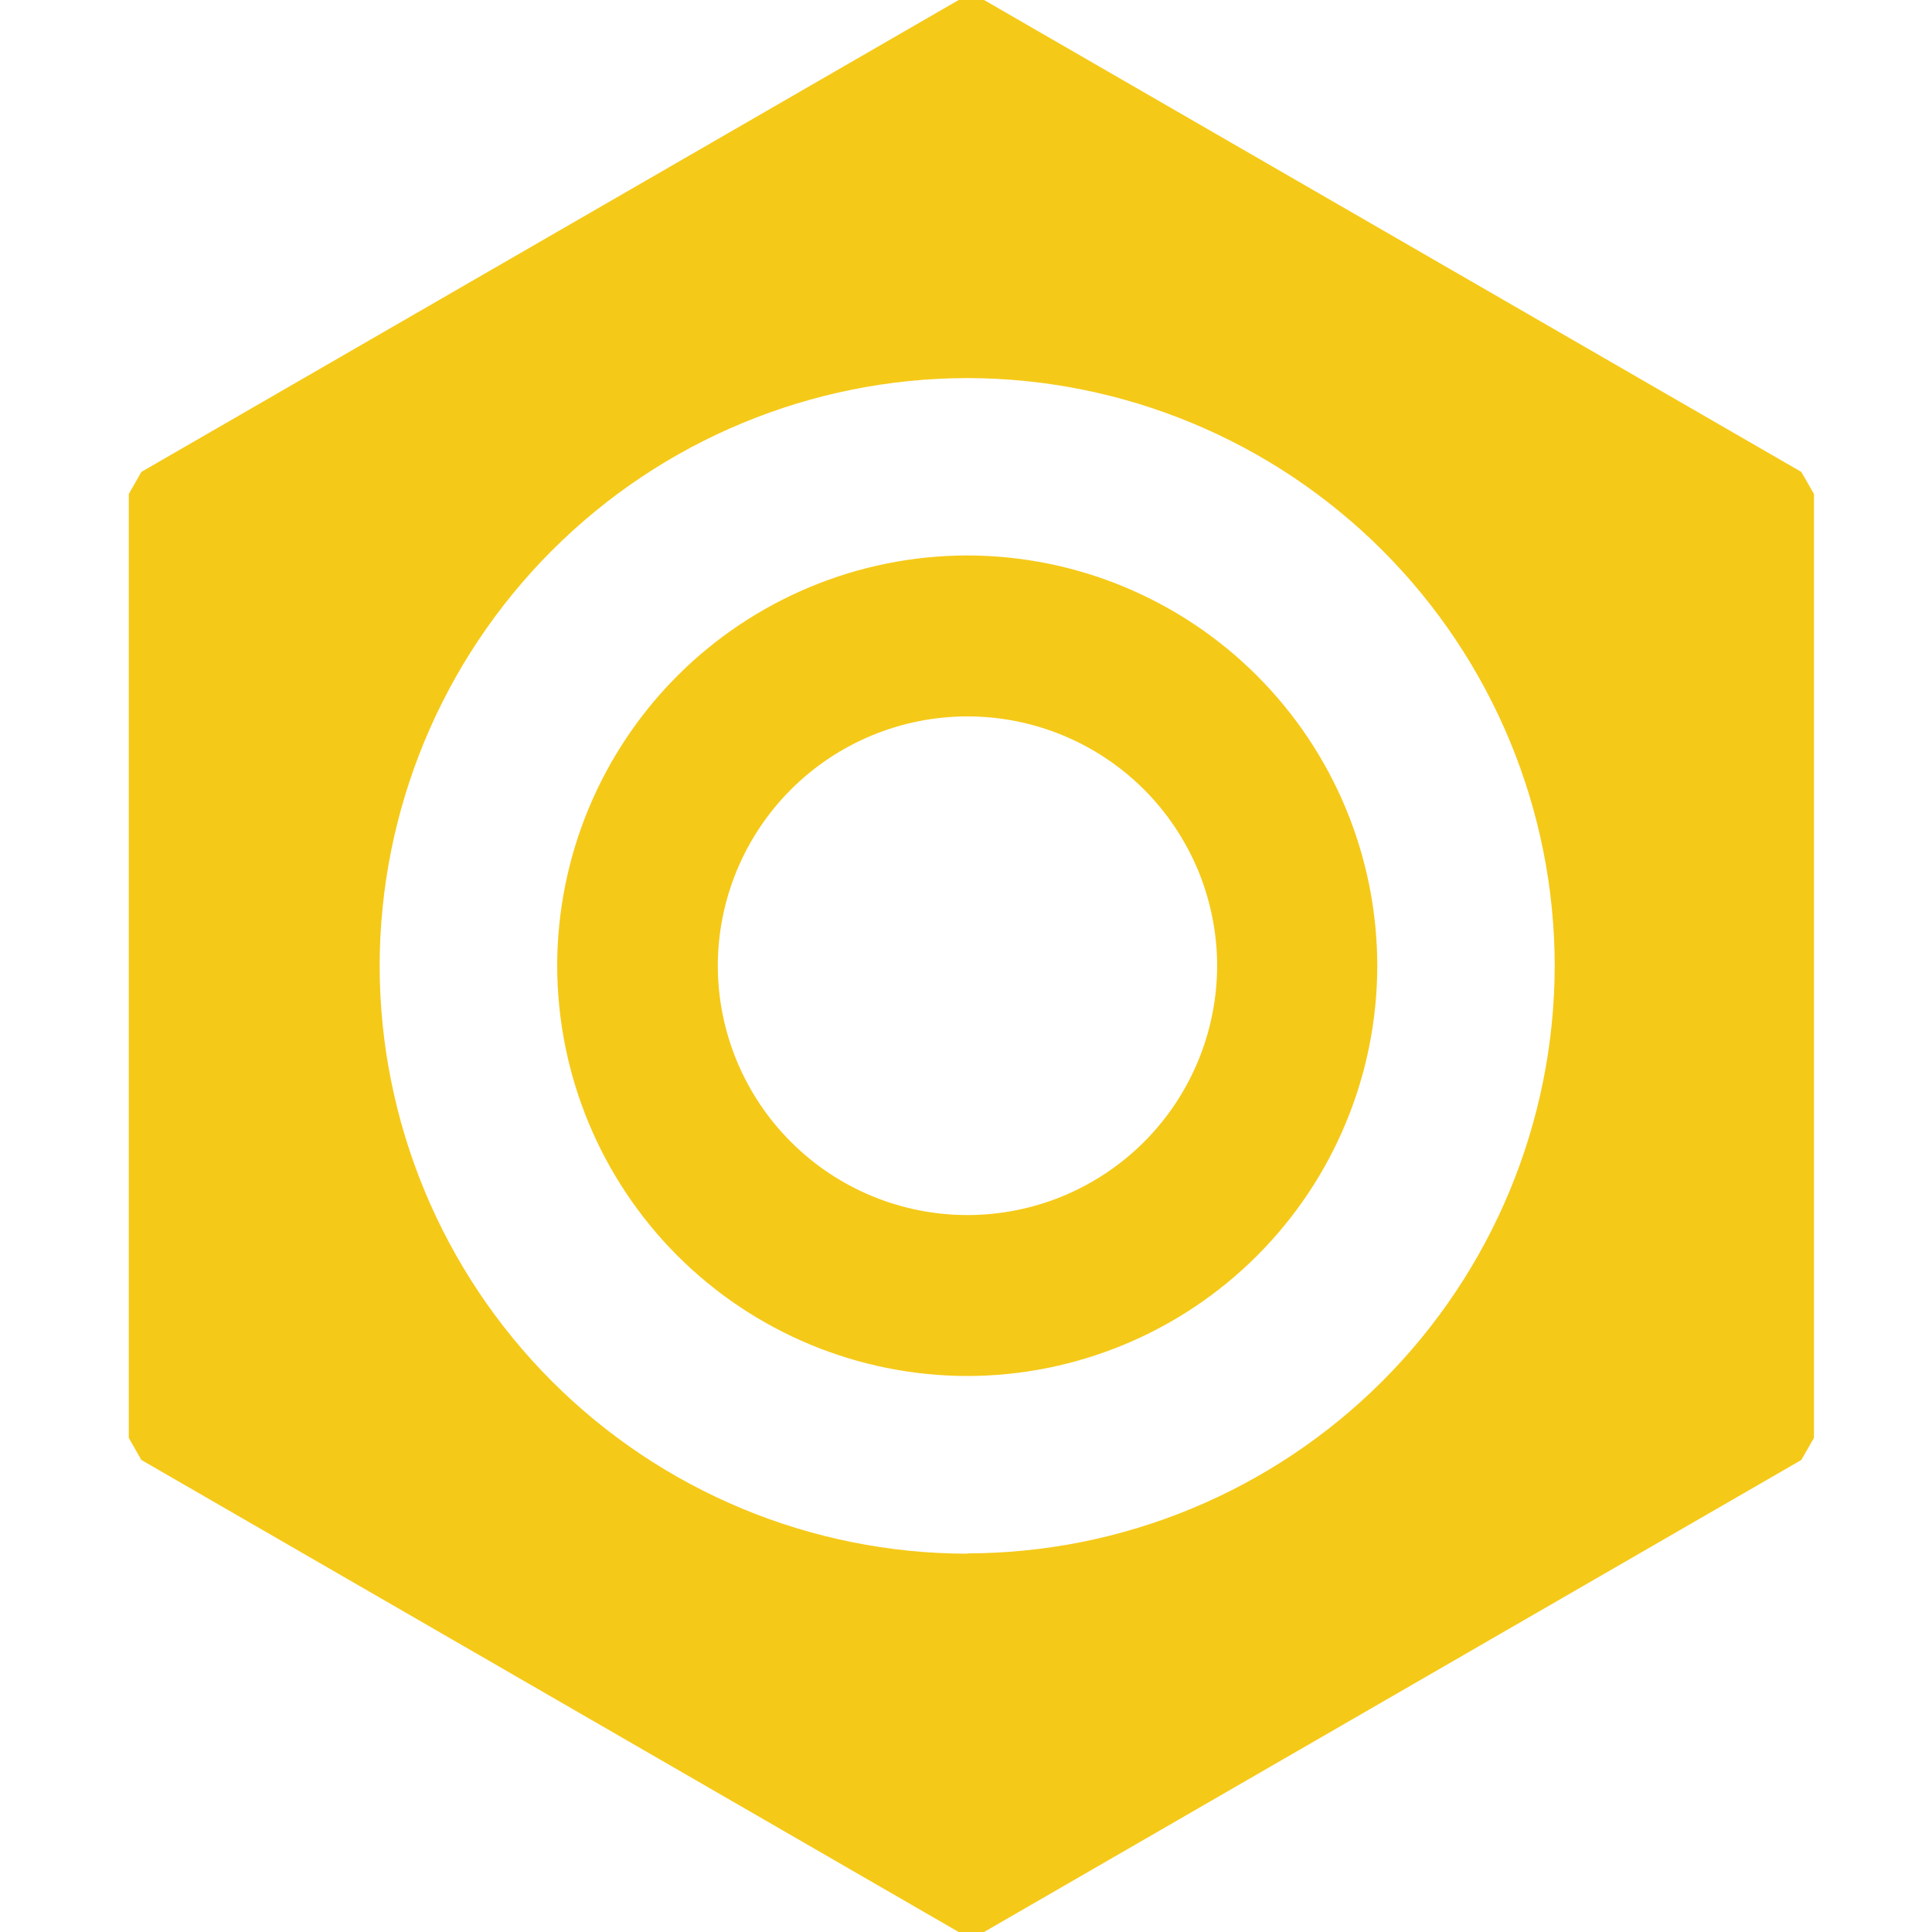 <svg width="32" height="32" viewBox="0 0 32 32" fill="none" xmlns="http://www.w3.org/2000/svg">
<path fill-rule="evenodd" clip-rule="evenodd" d="M16.299 0L29.835 7.816L30.045 8.182V23.816L29.835 24.182L16.299 32H15.879L2.342 24.182L2.133 23.816V8.182L2.342 7.816L15.879 0H16.299ZM9.142 22.879C10.966 24.704 13.44 25.731 16.02 25.734V25.729C18.599 25.726 21.072 24.7 22.897 22.876C24.721 21.052 25.747 18.578 25.751 15.998C25.749 13.417 24.723 10.942 22.898 9.117C21.074 7.292 18.6 6.265 16.02 6.262C13.44 6.266 10.966 7.292 9.142 9.118C7.317 10.943 6.291 13.417 6.288 15.998C6.291 18.579 7.317 21.053 9.142 22.879ZM11.219 11.194C12.492 9.92 14.219 9.203 16.02 9.2C17.821 9.202 19.548 9.919 20.822 11.194C22.095 12.468 22.811 14.196 22.812 15.998C22.81 17.799 22.093 19.526 20.82 20.799C19.547 22.072 17.82 22.789 16.02 22.791C14.22 22.788 12.494 22.072 11.221 20.799C9.948 19.525 9.232 17.799 9.229 15.998C9.23 14.197 9.946 12.469 11.219 11.194ZM13.102 18.915C13.876 19.689 14.925 20.124 16.02 20.125C17.116 20.126 18.167 19.692 18.944 18.919C19.72 18.145 20.157 17.095 20.16 15.998C20.159 15.455 20.052 14.917 19.844 14.415C19.635 13.914 19.33 13.458 18.946 13.074C18.561 12.691 18.105 12.386 17.603 12.179C17.101 11.972 16.563 11.865 16.02 11.866C14.924 11.867 13.874 12.303 13.1 13.077C12.325 13.852 11.89 14.903 11.889 15.998C11.891 17.093 12.327 18.142 13.102 18.915Z" fill="#F5C918"/>
</svg>

